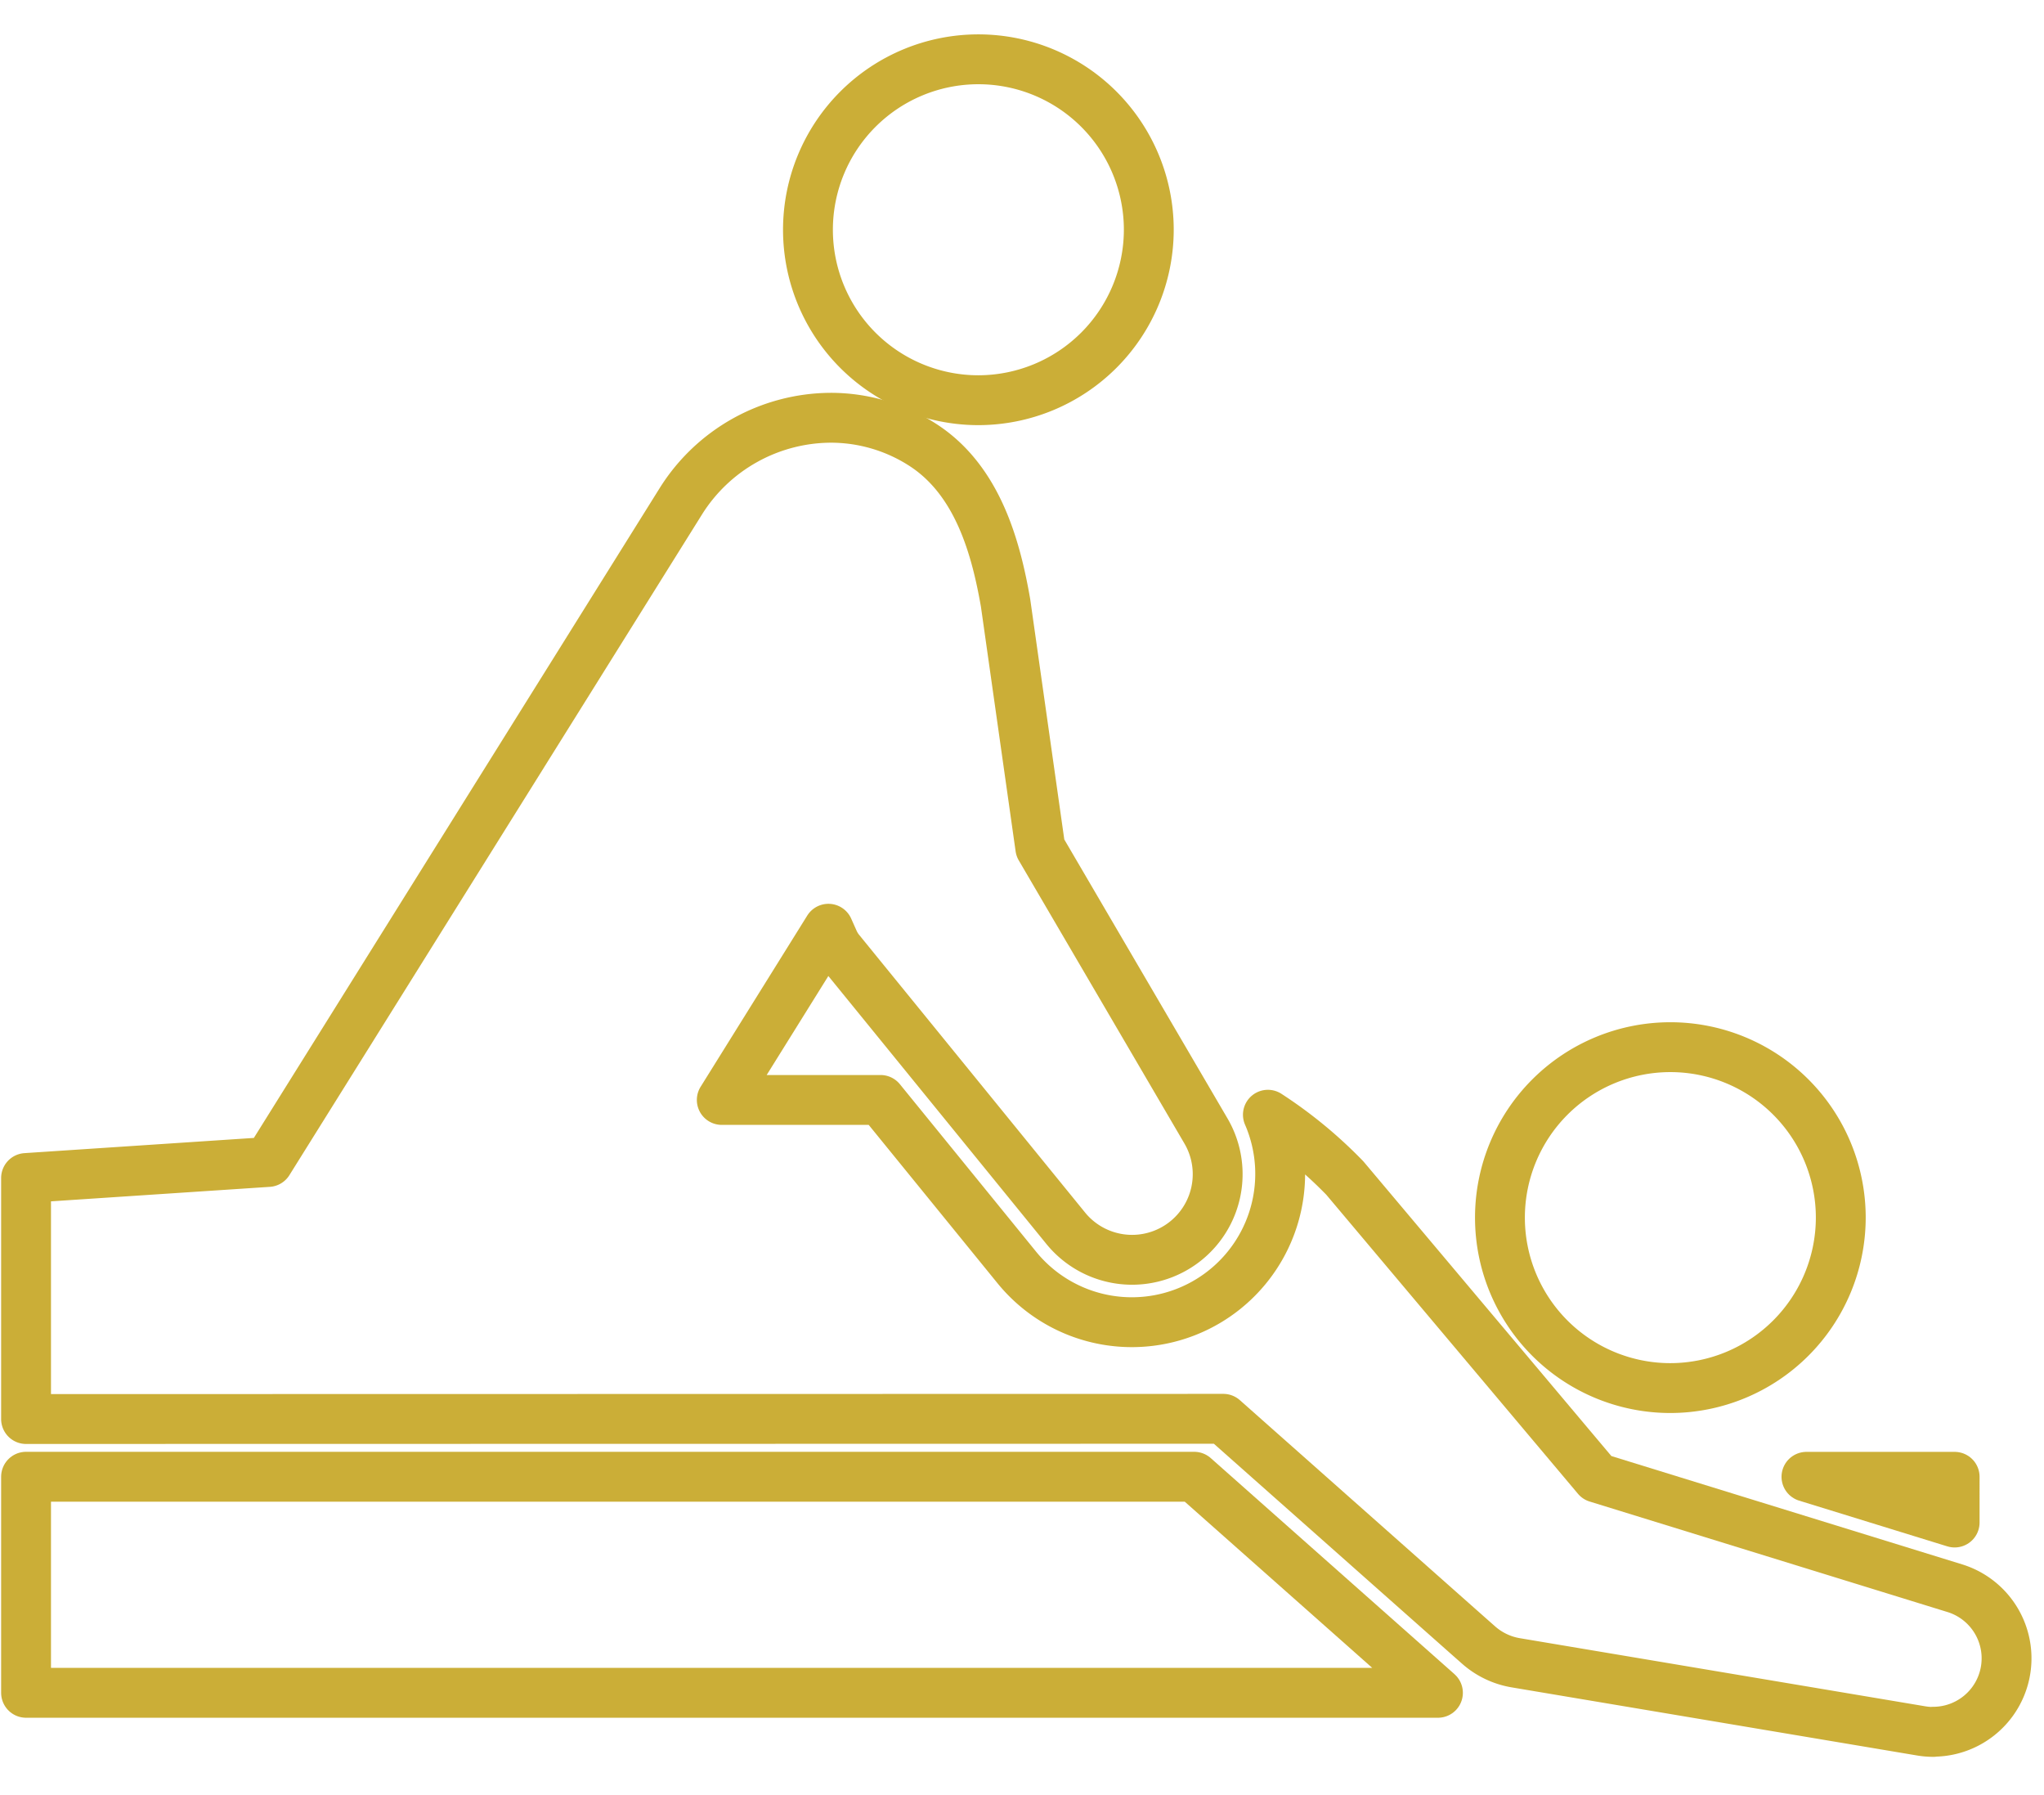 <svg xmlns="http://www.w3.org/2000/svg" xmlns:xlink="http://www.w3.org/1999/xlink" width="123" height="108" viewBox="0 0 123 108">
  <defs>
    <clipPath id="clip-path">
      <rect id="長方形_1712" data-name="長方形 1712" width="123" height="108" transform="translate(235 1903)" fill="#fff" stroke="#707070" stroke-width="1"/>
    </clipPath>
    <clipPath id="clip-path-2">
      <rect id="長方形_891" data-name="長方形 891" width="122.325" height="103.763" fill="none" stroke="#cbae37" stroke-width="3"/>
    </clipPath>
  </defs>
  <g id="feature_icon05" transform="translate(-235 -1903)" clip-path="url(#clip-path)">
    <g id="icon" transform="translate(235 1905)">
      <g id="グループ_524" data-name="グループ 524" clip-path="url(#clip-path-2)">
        <path id="パス_263" data-name="パス 263" d="M441.916,312.245a10.255,10.255,0,1,1,10.255-10.255A10.267,10.267,0,0,1,441.916,312.245Z" transform="translate(-341.4 -230.733)" fill="none" stroke="#cbae37" stroke-linejoin="round" stroke-width="3"/>
        <path id="パス_264" data-name="パス 264" d="M242.774,28.01a10.255,10.255,0,1,1,10.255-10.255A10.266,10.266,0,0,1,242.774,28.01Z" transform="translate(-183.899 -5.932)" fill="none" stroke="#cbae37" stroke-linejoin="round" stroke-width="3"/>
        <path id="パス_265" data-name="パス 265" d="M7.5,428.345v-13H77.794l14.668,13Z" transform="translate(-5.932 -328.499)" fill="none" stroke="#cbae37" stroke-linejoin="round" stroke-width="3"/>
        <path id="パス_266" data-name="パス 266" d="M519.867,415.349h8.918V418.1Z" transform="translate(-411.162 -328.499)" fill="none" stroke="#cbae37" stroke-linejoin="round" stroke-width="3"/>
        <path id="パス_267" data-name="パス 267" d="M122.273,189.7a4.406,4.406,0,0,1-.732-.061L97.15,185.542a4.5,4.5,0,0,1-2.234-1.061l-.7-.618-14.669-13L7.5,170.876v-14.5l14.574-.966,24.832-39.755a10.7,10.7,0,0,1,9.01-5.019,10.218,10.218,0,0,1,5.544,1.63c3.317,2.136,4.405,6.2,4.983,9.508l2.09,14.736L78.5,153.542a5.15,5.15,0,0,1-8.439,5.853l-13.6-16.711a2.6,2.6,0,0,1-.355-.581l-.323-.724-6.417,10.3h9.554l8.209,10.09a8.925,8.925,0,0,0,15.1-9.2,26.647,26.647,0,0,1,4.631,3.81l15.175,18.028,21.529,6.647a4.416,4.416,0,0,1-1.3,8.636Z" transform="translate(-5.932 -87.502)" fill="none" stroke="#cbae37" stroke-linejoin="round" stroke-width="3"/>
      </g>
    </g>
  </g>
</svg>
